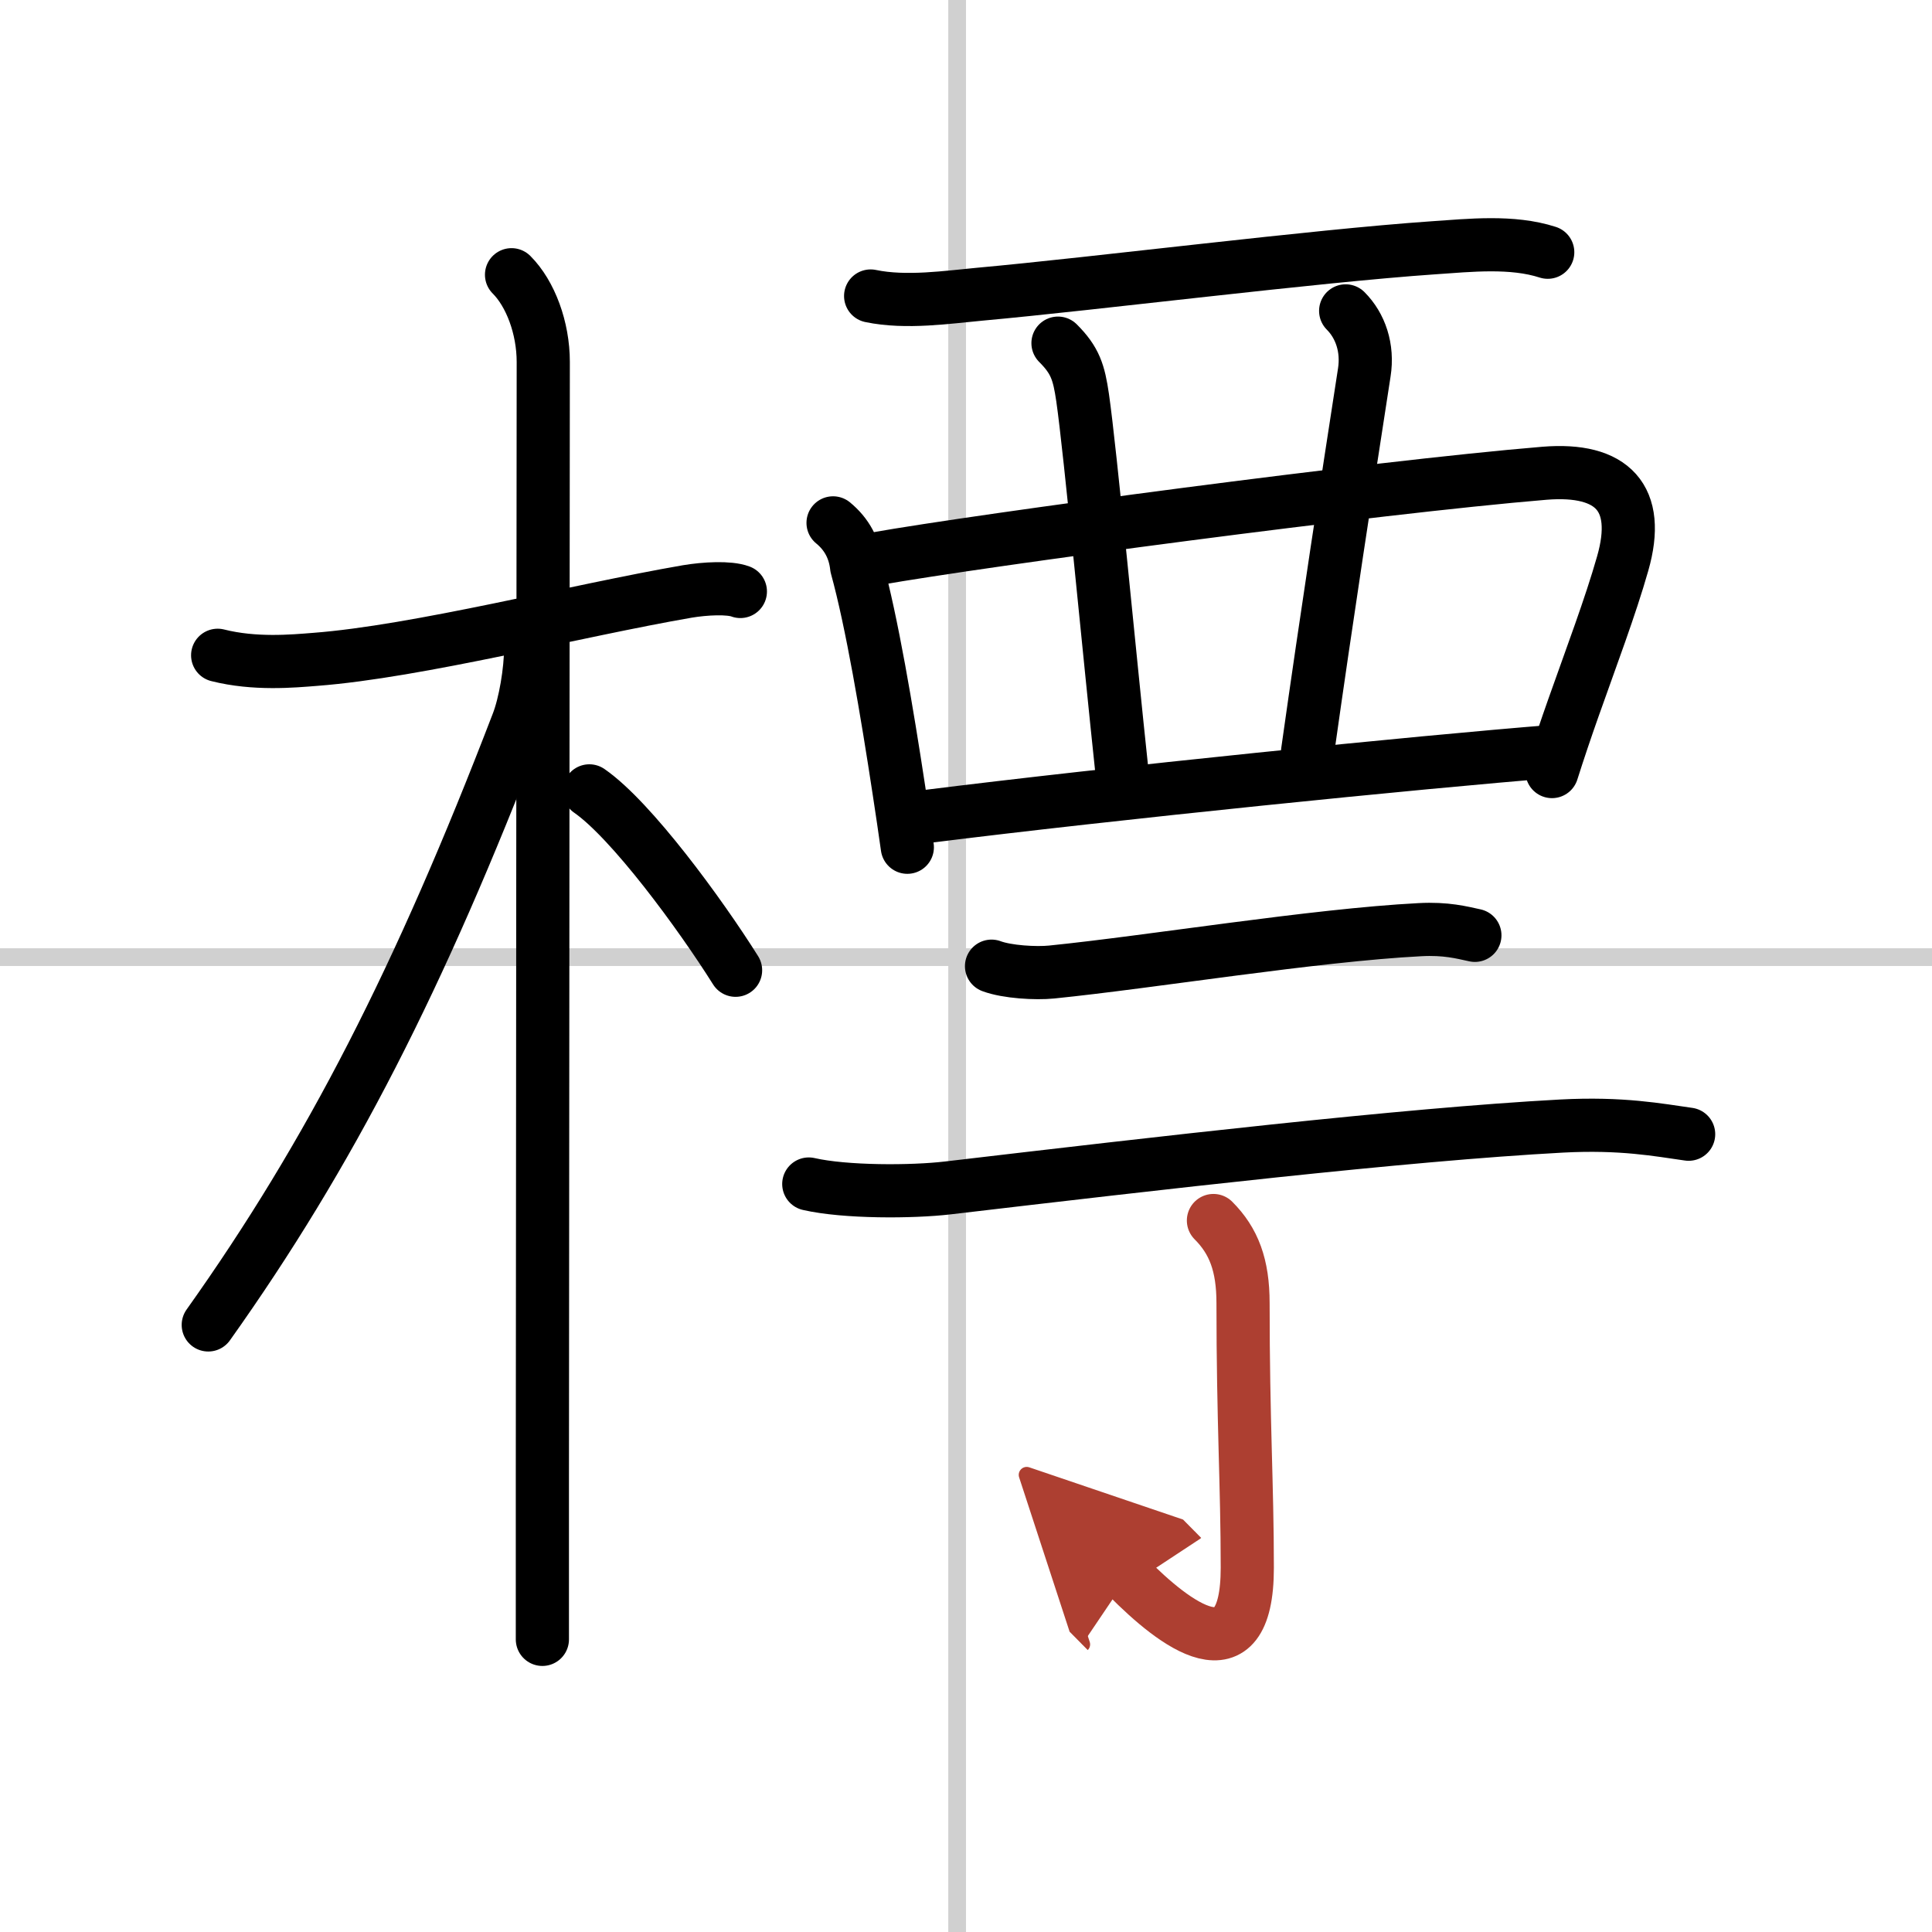 <svg width="400" height="400" viewBox="0 0 109 109" xmlns="http://www.w3.org/2000/svg"><defs><marker id="a" markerWidth="4" orient="auto" refX="1" refY="5" viewBox="0 0 10 10"><polyline points="0 0 10 5 0 10 1 5" fill="#ad3f31" stroke="#ad3f31"/></marker></defs><g fill="none" stroke="#000" stroke-linecap="round" stroke-linejoin="round" stroke-width="3"><rect width="100%" height="100%" fill="#fff" stroke="#fff"/><line x1="54" x2="54" y2="109" stroke="#d0d0d0" stroke-width="1"/><line x2="109" y1="54" y2="54" stroke="#d0d0d0" stroke-width="1"/><path d="m12.28 36.97c2.1 0.53 4.24 0.33 5.5 0.23 5.78-0.44 14.74-2.75 20.99-3.83 1.01-0.17 2.37-0.24 3 0"/><path d="m28.86 15.5c1.07 1.07 1.79 3 1.79 4.92 0 2.51-0.04 43.57-0.05 62.95v9.12"/><path d="m29.94 36.53c0 1.34-0.32 3.19-0.73 4.25-5.53 14.4-10.59 24.31-17.46 33.97"/><path d="m33.25 44.62c2.37 1.64 6.26 6.95 8.25 10.12"/><path d="m49.12 16.7c2 0.42 4.39 0.06 6.14-0.1 6.61-0.6 18.82-2.15 25.61-2.62 2.05-0.14 4.44-0.4 6.45 0.25"/><path d="m47 29.5c0.78 0.64 1.22 1.47 1.33 2.48 0.85 3.07 1.71 8.15 2.39 12.63 0.17 1.11 0.33 2.19 0.47 3.19"/><path d="m49.38 31.53c6.05-1.07 28.12-4.03 37.76-4.83 3.83-0.31 5.47 1.39 4.41 5.09-0.7 2.46-1.76 5.25-2.78 8.14-0.42 1.19-0.83 2.4-1.21 3.6"/><path d="m59.69 19.36c0.97 0.97 1.18 1.64 1.39 3.08 0.43 2.96 1.52 14.56 2.22 21.12"/><path d="m75.92 17.54c0.83 0.83 1.27 2.09 1.05 3.48-0.98 6.35-2.1 13.6-3.2 21.4"/><path d="M52.23,46.07C62.75,44.75,80,43,87.69,42.39"/><path d="m55.94 54.51c0.88 0.33 2.51 0.42 3.39 0.33 5.64-0.57 14.8-2.08 20.78-2.39 1.47-0.08 2.36 0.16 3.1 0.32"/><path d="m45.63 66.8c2.05 0.47 5.82 0.46 7.85 0.22 11.83-1.39 25.71-3.01 34.62-3.49 3.41-0.18 5.46 0.22 7.17 0.46"/><path d="m68.46 68.86c1.15 1.15 1.67 2.52 1.67 4.66 0 6.71 0.24 10.23 0.24 14.93 0 6.39-4.12 3.18-6.75 0.52" marker-end="url(#a)" stroke="#ad3f31"/></g></svg>
